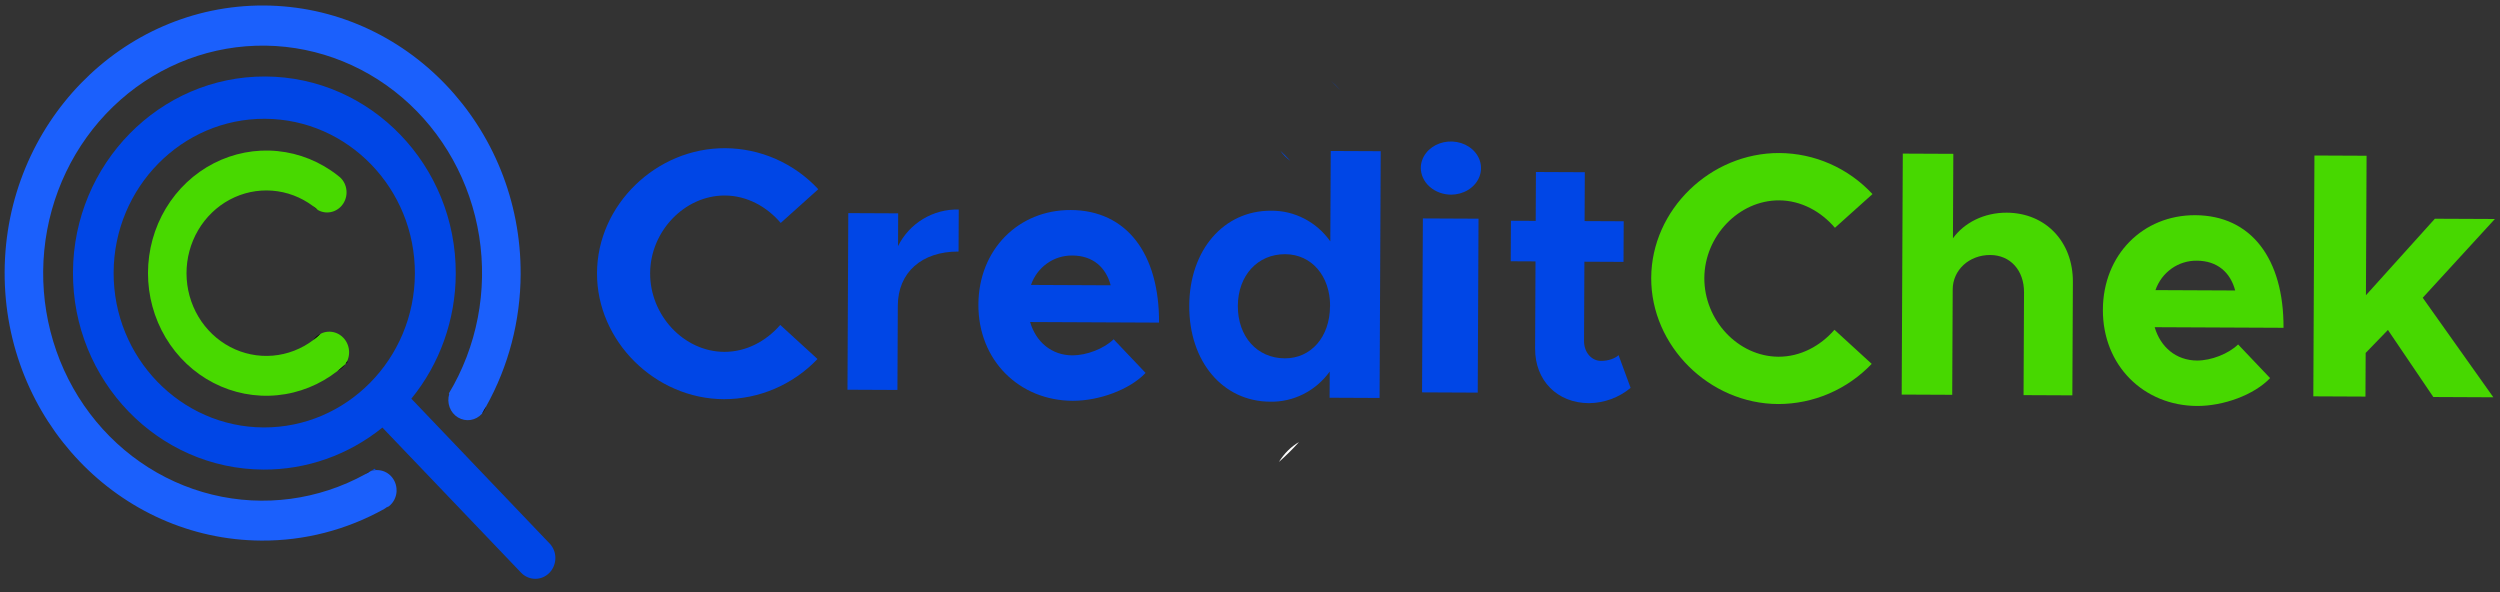 <svg width="249" height="59" viewBox="0 0 249 59" fill="none" xmlns="http://www.w3.org/2000/svg">
<rect x="0" y="0" width="249" height="59" fill="#333333" stroke="none"/>
<g clip-path="url(#clip0_117_797)">
<path d="M37.307 46.683C37.167 46.769 37.026 46.863 36.884 46.936C37.06 46.868 37.245 46.827 37.432 46.814L37.307 46.683Z" fill="#0046E6"/>
<path d="M54.73 54.121L40.971 39.71C43.809 36.233 45.375 31.83 45.393 27.275C45.443 16.482 36.94 7.668 26.431 7.619C15.922 7.571 7.317 16.321 7.268 27.114C7.218 37.907 15.721 46.721 26.23 46.77C30.523 46.796 34.701 45.322 38.088 42.586L51.898 57.036C52.271 57.427 52.778 57.647 53.308 57.65C53.837 57.653 54.346 57.437 54.723 57.05C55.099 56.664 55.312 56.138 55.315 55.589C55.318 55.039 55.11 54.512 54.737 54.121L54.73 54.121ZM26.249 42.572C17.983 42.535 11.278 35.601 11.317 27.133C11.356 18.665 18.117 11.793 26.39 11.831C34.664 11.869 41.361 18.792 41.322 27.271C41.283 35.749 34.516 42.611 26.249 42.572Z" fill="#0046E6"/>
<path d="M34.771 35.09C34.771 35.402 34.702 35.711 34.569 35.991C34.52 36.09 34.464 36.185 34.402 36.276C34.15 36.515 33.889 36.739 33.619 36.947C31.869 38.318 29.786 39.156 27.603 39.366C25.419 39.576 23.223 39.15 21.261 38.136C19.299 37.122 17.649 35.56 16.497 33.626C15.345 31.692 14.737 29.463 14.74 27.19C14.744 24.917 15.359 22.69 16.517 20.759C17.675 18.828 19.33 17.271 21.295 16.262C23.261 15.254 25.458 14.833 27.641 15.049C29.823 15.265 31.904 16.108 33.649 17.484C33.731 17.547 33.81 17.613 33.89 17.68C34.245 18.015 34.466 18.477 34.508 18.973C34.514 19.038 34.517 19.102 34.517 19.167C34.515 19.698 34.309 20.207 33.945 20.581C33.58 20.955 33.088 21.164 32.575 21.161C32.513 21.161 32.45 21.161 32.387 21.151C32.132 21.125 31.884 21.045 31.659 20.917C31.499 20.776 31.336 20.643 31.166 20.518C29.977 19.631 28.575 19.102 27.114 18.99C25.653 18.878 24.191 19.187 22.888 19.882C21.585 20.578 20.493 21.633 19.733 22.931C18.972 24.229 18.572 25.72 18.577 27.239C18.581 28.758 18.991 30.245 19.76 31.538C20.529 32.83 21.628 33.877 22.935 34.562C24.242 35.248 25.707 35.545 27.167 35.422C28.627 35.299 30.026 34.759 31.209 33.864C31.465 33.67 31.709 33.462 31.94 33.239C32.212 33.102 32.51 33.032 32.812 33.035C33.334 33.04 33.832 33.259 34.199 33.644C34.566 34.029 34.772 34.548 34.771 35.09Z" fill="#48D900"/>
<path d="M34.631 36.053L34.402 36.272C34.464 36.182 34.52 36.087 34.569 35.988L34.631 36.053Z" fill="black"/>
<path d="M31.655 20.912C31.472 20.807 31.305 20.672 31.163 20.512C31.333 20.637 31.496 20.77 31.655 20.912Z" fill="black"/>
<path d="M33.89 17.676C33.81 17.609 33.731 17.544 33.649 17.48C33.734 17.54 33.815 17.605 33.89 17.676Z" fill="black"/>
<path d="M31.937 33.233C31.705 33.456 31.461 33.665 31.206 33.858C31.397 33.592 31.648 33.377 31.937 33.233Z" fill="black"/>
<path d="M34.402 36.272C34.202 36.563 33.932 36.794 33.619 36.944C33.887 36.732 34.148 36.508 34.402 36.272Z" fill="black"/>
<path d="M51.856 27.308C51.84 31.939 50.654 36.484 48.414 40.49C48.28 40.73 48.143 40.97 48.001 41.21C47.702 41.544 47.302 41.761 46.868 41.828C46.433 41.894 45.99 41.805 45.611 41.575C45.232 41.346 44.94 40.989 44.783 40.564C44.625 40.139 44.612 39.671 44.746 39.237L44.703 39.191C47.508 34.527 48.582 28.965 47.727 23.541C46.871 18.118 44.144 13.202 40.052 9.709C35.961 6.216 30.784 4.385 25.485 4.555C20.187 4.726 15.128 6.887 11.251 10.636C7.374 14.385 4.943 19.467 4.41 24.935C3.877 30.403 5.278 35.886 8.354 40.361C11.429 44.836 15.969 48 21.128 49.262C26.286 50.525 31.712 49.801 36.395 47.224C36.56 47.133 36.724 47.045 36.884 46.943C37.06 46.876 37.245 46.834 37.432 46.821L37.573 46.822C37.827 46.823 38.078 46.875 38.312 46.977C38.546 47.079 38.759 47.227 38.938 47.414C39.116 47.601 39.258 47.823 39.354 48.066C39.45 48.31 39.499 48.571 39.498 48.834C39.497 48.884 39.497 48.932 39.497 48.98C39.476 49.267 39.395 49.545 39.261 49.797C39.127 50.048 38.942 50.267 38.719 50.437C38.571 50.525 38.42 50.617 38.27 50.692C34.512 52.785 30.308 53.869 26.042 53.843C11.867 53.767 0.394 41.768 0.462 27.072C0.53 12.376 12.112 0.483 26.28 0.548C40.449 0.613 51.923 12.618 51.856 27.308Z" fill="#1B60FC"/>
<path d="M48.414 40.49C48.327 40.758 48.187 41.003 48.001 41.21C48.144 40.971 48.282 40.731 48.414 40.49Z" fill="black"/>
<path d="M36.395 47.217C36.544 47.099 36.709 47.005 36.884 46.936C36.724 47.033 36.56 47.126 36.395 47.217Z" fill="black"/>
<path d="M38.712 50.428C38.574 50.534 38.423 50.619 38.264 50.683C38.413 50.608 38.564 50.514 38.712 50.428Z" fill="black"/>
</g>
<path d="M59.462 27.186C59.493 20.399 65.367 14.728 72.225 14.759C73.965 14.768 75.685 15.135 77.279 15.838C78.874 16.541 80.311 17.564 81.501 18.847L77.76 22.205C76.375 20.581 74.398 19.483 72.203 19.473C68.2 19.454 64.773 23.024 64.754 27.203C64.734 31.424 68.128 35.027 72.131 35.045C74.326 35.056 76.314 33.975 77.713 32.363L81.423 35.757C80.216 37.023 78.77 38.029 77.17 38.717C75.57 39.404 73.849 39.759 72.11 39.759C65.252 39.734 59.431 33.975 59.462 27.186Z" fill="#0046E6"/>
<path d="M95.491 20.868L95.472 25.054C91.797 25.037 89.438 27.137 89.422 30.439L89.384 38.839L84.409 38.816L84.49 21.226L89.458 21.249L89.443 24.516C89.998 23.394 90.863 22.455 91.935 21.809C93.006 21.163 94.24 20.836 95.491 20.868Z" fill="#0046E6"/>
<path d="M110.918 33.792L114.101 37.143C112.512 38.821 109.444 39.931 106.831 39.919C101.532 39.895 97.422 35.908 97.448 30.323C97.473 24.85 101.447 20.894 106.65 20.918C112.223 20.944 115.471 25.277 115.44 32.132L102.6 32.073C103.176 34.044 104.718 35.385 106.816 35.395C108.227 35.394 109.951 34.734 110.918 33.792ZM102.677 28.379L110.623 28.416C110.151 26.623 108.849 25.459 106.819 25.45C105.916 25.433 105.031 25.707 104.289 26.233C103.547 26.759 102.987 27.51 102.686 28.379L102.677 28.379Z" fill="#0046E6"/>
<path d="M137.519 15.06L137.406 39.636L132.427 39.613L132.439 37.011C131.751 37.962 130.854 38.731 129.822 39.252C128.789 39.773 127.651 40.033 126.503 40.008C121.807 39.987 118.422 36.033 118.448 30.442C118.473 24.887 121.894 20.965 126.59 20.987C127.739 20.973 128.874 21.243 129.902 21.773C130.929 22.303 131.819 23.079 132.499 24.037L132.54 15.037L137.519 15.06ZM132.478 30.506C132.492 27.484 130.63 25.329 128.009 25.317C125.253 25.305 123.303 27.442 123.289 30.464C123.275 33.523 125.206 35.678 127.961 35.691C130.573 35.703 132.455 33.566 132.469 30.506L132.478 30.506Z" fill="#0046E6"/>
<path d="M141.511 16.694C141.521 16.173 141.704 15.666 142.039 15.237C142.373 14.808 142.844 14.476 143.391 14.282C143.939 14.088 144.539 14.042 145.117 14.147C145.695 14.253 146.225 14.507 146.641 14.877C147.057 15.248 147.339 15.718 147.454 16.229C147.568 16.74 147.51 17.27 147.285 17.751C147.06 18.233 146.68 18.645 146.191 18.936C145.702 19.227 145.126 19.384 144.536 19.388C144.137 19.387 143.742 19.316 143.374 19.18C143.006 19.044 142.671 18.845 142.391 18.594C142.109 18.344 141.887 18.047 141.736 17.721C141.585 17.395 141.509 17.046 141.511 16.694ZM141.717 21.755L147.261 21.781L147.182 39.105L141.637 39.079L141.717 21.755Z" fill="#0046E6"/>
<path d="M162.41 38.632C161.249 39.599 159.783 40.137 158.263 40.156C155.101 40.141 152.882 37.905 152.897 34.714L152.937 26.034L150.468 26.022L150.487 21.987L152.956 21.998L152.978 17.131L157.847 17.153L157.825 22.021L161.721 22.039L161.702 26.083L157.806 26.065L157.77 33.948C157.765 35.114 158.527 35.941 159.466 35.946C160.162 35.949 160.859 35.712 161.208 35.37L162.41 38.632Z" fill="#0046E6"/>
<path d="M164.461 27.669C164.492 20.882 170.366 15.211 177.224 15.242C178.964 15.251 180.683 15.618 182.278 16.321C183.873 17.024 185.309 18.047 186.499 19.33L182.759 22.688C181.374 21.065 179.394 19.966 177.202 19.956C173.199 19.938 169.772 23.507 169.752 27.687C169.733 31.907 173.127 35.51 177.13 35.529C179.323 35.539 181.312 34.459 182.712 32.846L186.422 36.241C185.215 37.506 183.769 38.512 182.169 39.2C180.568 39.887 178.848 40.242 177.109 40.242C170.251 40.218 164.43 34.459 164.461 27.669Z" fill="#47D800"/>
<path d="M206.459 28.081L206.407 39.377L201.546 39.355L201.593 29.124C201.603 26.926 200.231 25.408 198.229 25.398C196.127 25.389 194.498 26.893 194.49 28.815L194.441 39.322L189.408 39.299L189.518 15.299L194.552 15.322L194.513 23.734C195.624 22.194 197.595 21.173 199.87 21.183C203.732 21.201 206.478 24.063 206.459 28.081Z" fill="#47D800"/>
<path d="M222.916 34.307L226.102 37.658C224.511 39.336 221.445 40.446 218.829 40.434C213.531 40.41 209.421 36.423 209.447 30.839C209.472 25.366 213.446 21.409 218.649 21.433C224.233 21.459 227.47 25.793 227.439 32.648L214.606 32.589C215.182 34.559 216.724 35.9 218.835 35.91C220.226 35.91 221.949 35.249 222.916 34.307ZM214.676 28.895L222.624 28.931C222.15 27.139 220.851 25.974 218.818 25.965C217.915 25.949 217.03 26.223 216.288 26.749C215.546 27.275 214.986 28.025 214.685 28.895L214.676 28.895Z" fill="#47D800"/>
<path d="M241.303 29.655L248.338 39.57L242.359 39.542L237.837 32.863L235.62 35.153L235.6 39.5L230.407 39.476L230.518 15.488L235.711 15.512L235.647 29.406L242.513 21.785L248.489 21.812L241.303 29.655Z" fill="#47D800"/>
<path d="M128.514 16.018C128.143 15.755 127.807 15.415 127.519 15.014C127.862 15.329 128.192 15.662 128.514 16.018Z" fill="#0046E6"/>
<path d="M133.546 9.041C133.217 8.697 132.888 8.362 132.551 8.037C132.901 8.341 133.234 8.676 133.546 9.041Z" fill="#0046E6"/>
<path d="M129.385 44.023C128.748 44.733 128.078 45.398 127.376 46.013C127.902 45.165 128.592 44.482 129.385 44.023Z" fill="white"/>
<defs>
<clipPath id="clip0_117_797">
<rect width="55" height="57" fill="white" transform="translate(0.584 0.43) rotate(0.264)"/>
</clipPath>
</defs>
</svg>
